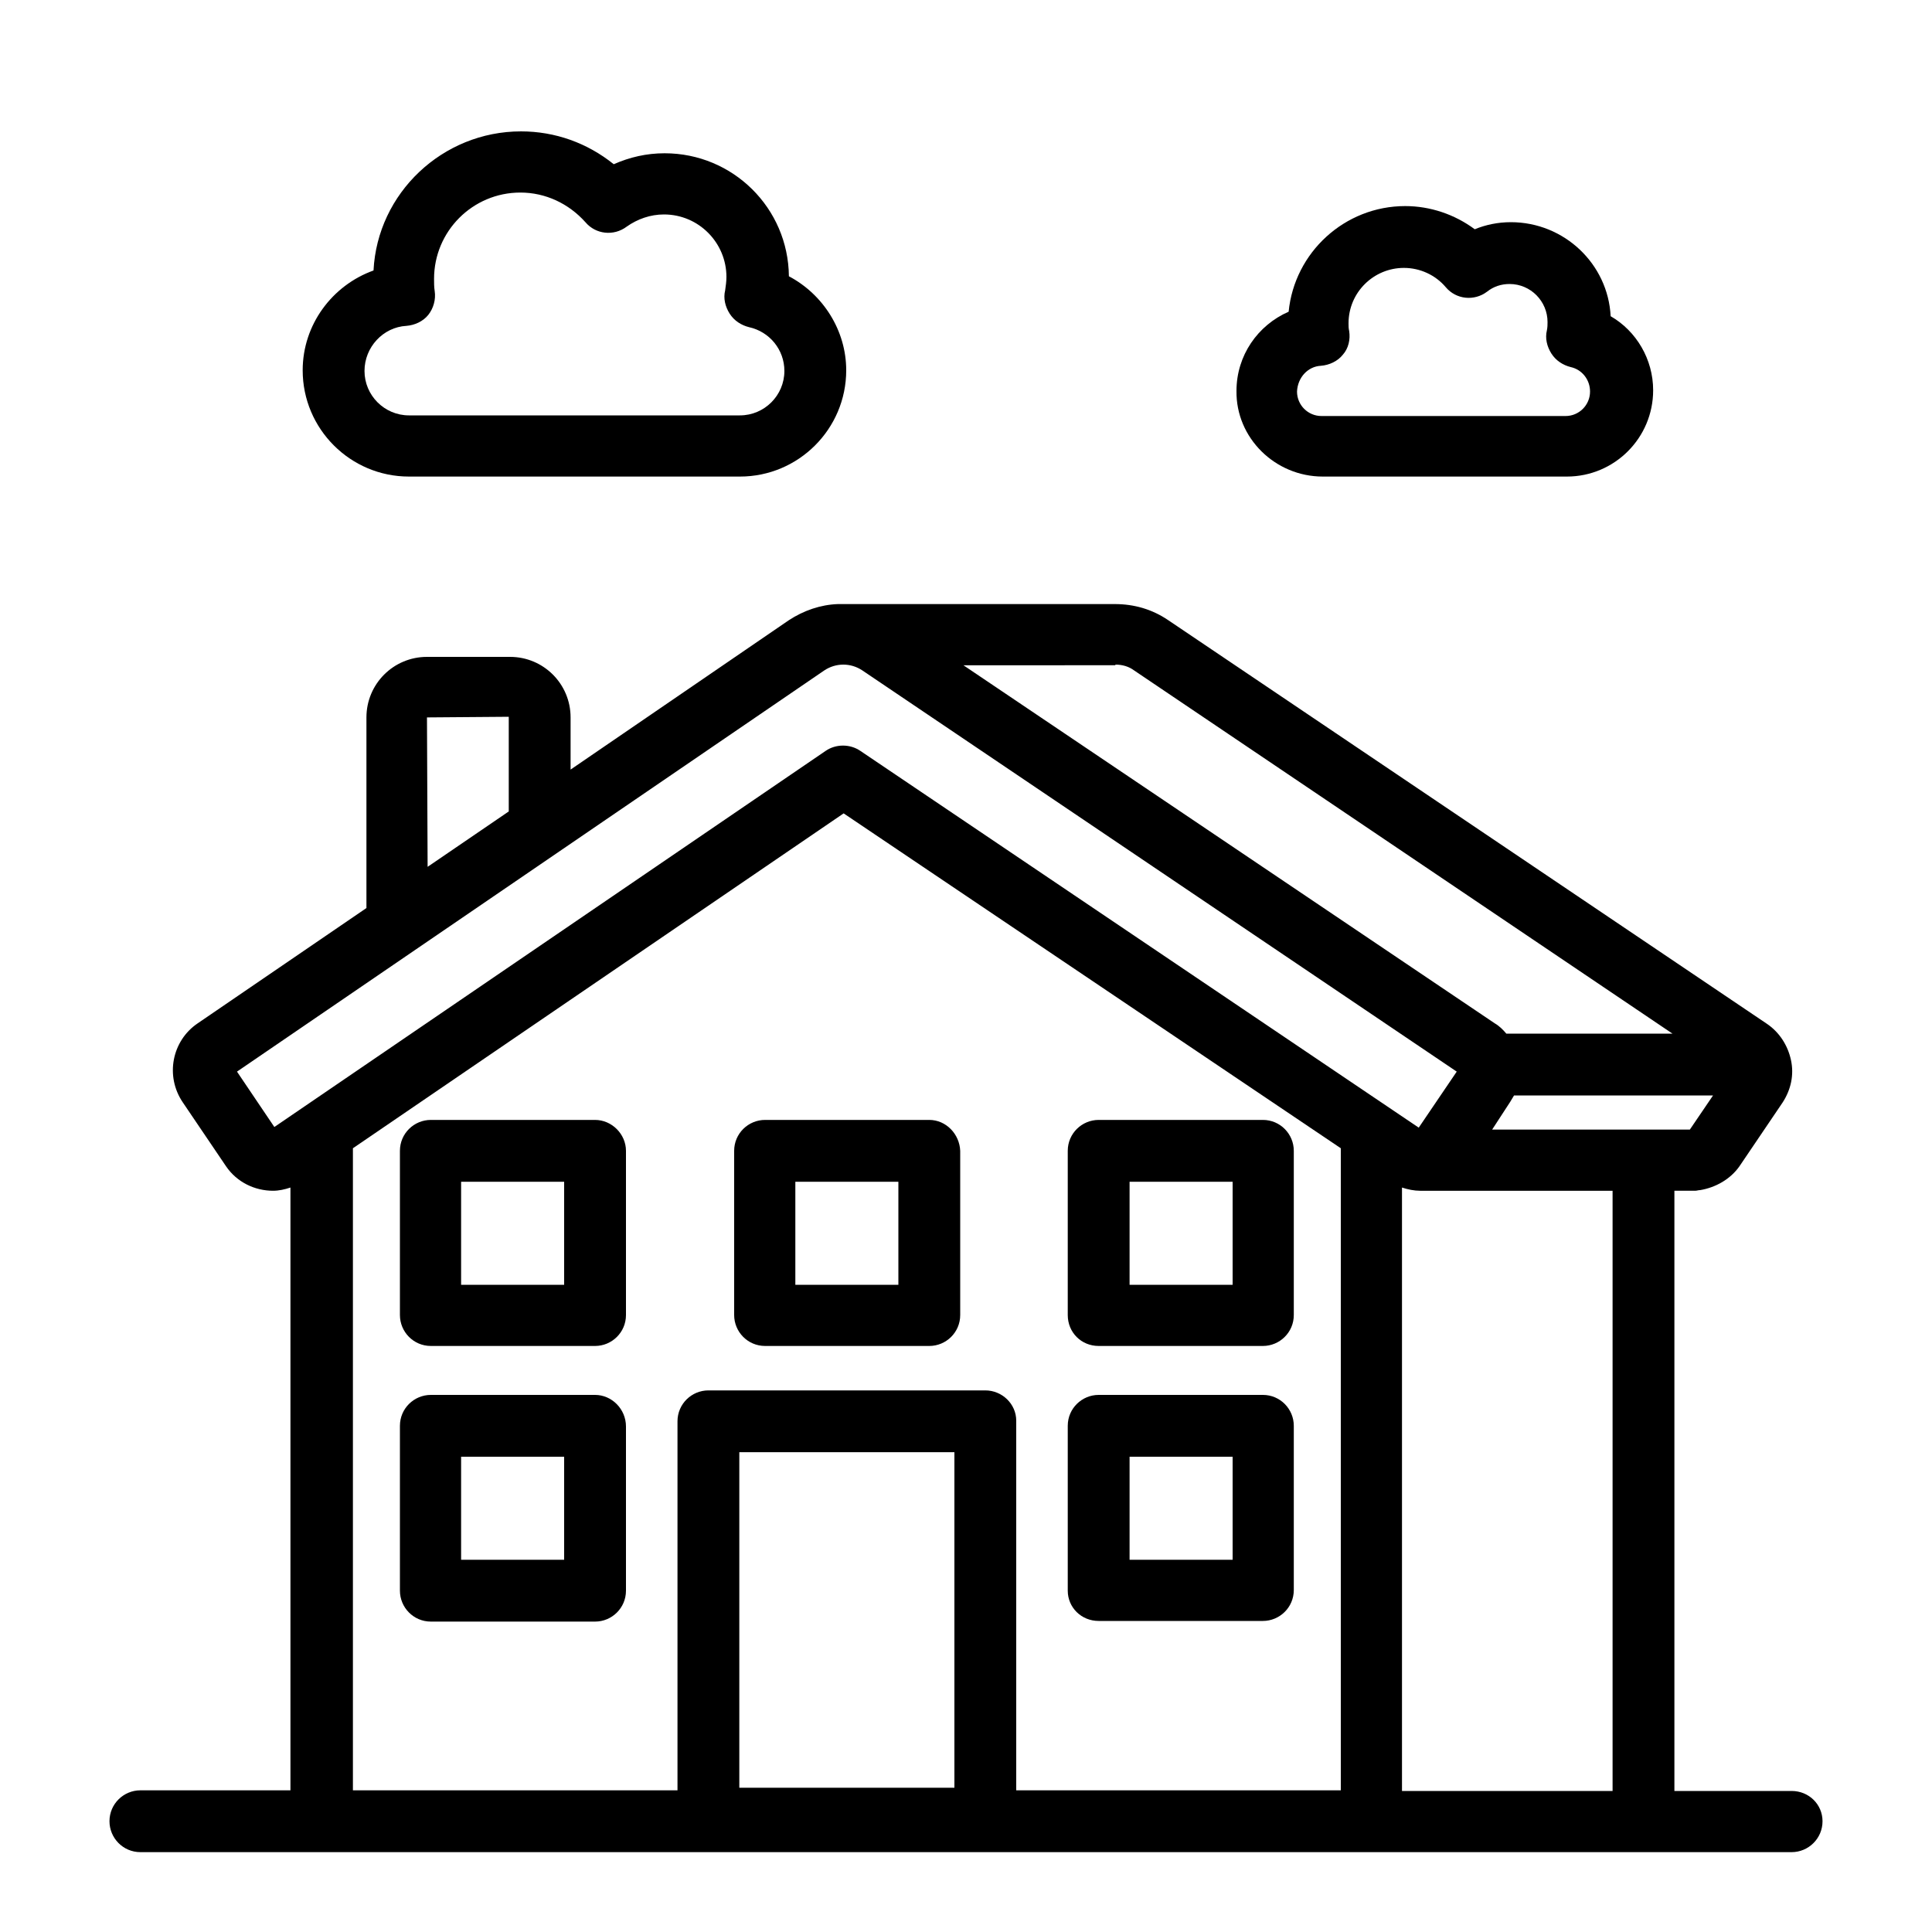 <?xml version="1.0" encoding="utf-8"?>
<!-- Generator: Adobe Illustrator 22.1.0, SVG Export Plug-In . SVG Version: 6.00 Build 0)  -->
<!DOCTYPE svg PUBLIC "-//W3C//DTD SVG 1.1//EN" "http://www.w3.org/Graphics/SVG/1.1/DTD/svg11.dtd">
<svg version="1.1" id="Layer_1" xmlns="http://www.w3.org/2000/svg" xmlns:xlink="http://www.w3.org/1999/xlink" x="0px" y="0px"
	 viewBox="0 0 300 300" enable-background="new 0 0 300 300" xml:space="preserve">
<g>
	<path d="M63.5,74h51.4c9.1,0,16.5-7.4,16.5-16.5c0-6.2-3.6-11.8-8.9-14.6c-0.1-10.6-8.7-19.1-19.3-19.1c-2.8,0-5.4,0.6-7.9,1.7
		c-4.1-3.3-9.1-5.1-14.4-5.1C68.7,20.4,58.6,30,58,42C51.6,44.3,47,50.4,47,57.5C47,66.6,54.4,74,63.5,74z M63.1,50.6
		c1.3-0.1,2.6-0.7,3.4-1.7c0.8-1,1.2-2.4,1-3.7c-0.1-0.6-0.1-1.3-0.1-1.9c0-7.4,6-13.4,13.4-13.4c3.9,0,7.5,1.7,10.1,4.6
		c1.6,1.9,4.4,2.2,6.4,0.7c1.7-1.2,3.7-1.9,5.8-1.9c5.4,0,9.7,4.4,9.7,9.7c0,0.7-0.1,1.4-0.2,2.1c-0.3,1.2,0,2.5,0.7,3.6
		c0.7,1.1,1.8,1.8,3,2.1c3.2,0.7,5.5,3.5,5.5,6.8c0,3.8-3.1,6.9-6.9,6.9H63.5c-3.8,0-6.9-3.1-6.9-6.9C56.6,53.9,59.5,50.8,63.1,50.6
		z"/>
	<path d="M205.4,74h37.9c7.4,0,13.4-6,13.4-13.4c0-4.8-2.6-9.2-6.6-11.5c-0.4-8.1-7.2-14.6-15.5-14.6c-2,0-3.9,0.4-5.6,1.1
		c-3.1-2.3-6.9-3.6-10.8-3.6c-9.4,0-17.2,7.2-18.1,16.4c-4.8,2.1-8.1,6.8-8.1,12.3C191.9,68,198,74,205.4,74z M205.1,56.8
		c1.3-0.1,2.6-0.7,3.4-1.7c0.9-1,1.2-2.4,1-3.7c-0.1-0.4-0.1-0.8-0.1-1.2c0-4.8,3.9-8.6,8.6-8.6c2.5,0,4.9,1.1,6.5,3
		c1.6,1.9,4.4,2.2,6.4,0.7c1-0.8,2.2-1.2,3.5-1.2c3.3,0,5.9,2.7,5.9,5.9c0,0.4,0,0.8-0.1,1.3c-0.3,1.2,0,2.5,0.7,3.6
		c0.7,1.1,1.8,1.8,3,2.1c1.8,0.4,3,2,3,3.8c0,2.1-1.7,3.8-3.8,3.8h-37.9c-2.1,0-3.8-1.7-3.8-3.8C201.5,58.6,203.1,56.9,205.1,56.8z"
		/>
	<path d="M278.2,278.1H260v-93.2h2.9c0,0,0.1,0,0.1,0c0.1,0,0.2,0,0.2,0c0.3,0,0.5-0.1,0.8-0.1c2.4-0.4,4.7-1.7,6.1-3.7l6.7-9.9
		c1.3-2,1.8-4.3,1.3-6.6c-0.5-2.3-1.8-4.3-3.7-5.6l-93-62.7c-2.5-1.7-5.3-2.5-8.3-2.5c0,0,0,0,0,0h-42c-0.2,0-0.3,0-0.5,0h-0.1
		c-0.1,0-0.3,0-0.4,0c-2.7,0.1-5.3,1-7.6,2.5l-33.9,23.2v-8.1c0-5.2-4.2-9.4-9.4-9.4H66.3c-5.2,0-9.4,4.2-9.4,9.4V141l-26.2,17.9
		c-4,2.7-5.1,8.2-2.3,12.3l6.7,9.9c0,0,0,0,0,0c1.7,2.5,4.5,3.8,7.3,3.8c0.9,0,1.8-0.2,2.7-0.5v93.6H21.8c-2.6,0-4.8,2.1-4.8,4.8
		c0,2.6,2.1,4.8,4.8,4.8h256.4c2.6,0,4.8-2.1,4.8-4.8C283,280.2,280.9,278.1,278.2,278.1z M250.4,278.1h-32.7v-93.7
		c0.9,0.3,1.9,0.5,2.8,0.5c0,0,0,0,0,0h29.9V278.1z M114.8,277.6v-52.1h33.4v52.1H114.8z M153,215.9h-43c-2.6,0-4.8,2.1-4.8,4.8V278
		H54.8v-99.7l76.2-52l77.2,52V278h-50.4v-57.4C157.8,218,155.6,215.9,153,215.9z M234.5,171.1c0.2-0.3,0.4-0.7,0.6-1H266l-3.6,5.3
		h-30.7L234.5,171.1z M173.2,103.2C173.2,103.2,173.2,103.2,173.2,103.2c1.1,0,2.1,0.3,2.9,0.9l83.6,56.4h-25.8
		c-0.5-0.6-1.1-1.2-1.8-1.6l-82.5-55.6H173.2z M66.3,111.4l12.7-0.1v14.7l-12.6,8.6L66.3,111.4z M36.8,166.4l91.2-62.3
		c1.8-1.2,4.1-1.2,5.9,0l92.3,62.3l-5.9,8.7l-86.7-58.5c-1.6-1.1-3.8-1.1-5.4,0l-85.6,58.4L36.8,166.4z"/>
	<path d="M92.4,216.6H66.9c-2.6,0-4.8,2.1-4.8,4.8V247c0,2.6,2.1,4.8,4.8,4.8h25.5c2.6,0,4.8-2.1,4.8-4.8v-25.5
		C97.2,218.8,95,216.6,92.4,216.6z M87.6,242.2h-16v-16h16V242.2z"/>
	<path d="M170.6,251.7h25.5c2.6,0,4.8-2.1,4.8-4.8v-25.5c0-2.6-2.1-4.8-4.8-4.8h-25.5c-2.6,0-4.8,2.1-4.8,4.8V247
		C165.8,249.6,167.9,251.7,170.6,251.7z M175.4,226.2h16v16h-16V226.2z"/>
	<path d="M92.4,173.9H66.9c-2.6,0-4.8,2.1-4.8,4.8v25.5c0,2.6,2.1,4.8,4.8,4.8h25.5c2.6,0,4.8-2.1,4.8-4.8v-25.5
		C97.2,176.1,95,173.9,92.4,173.9z M87.6,199.5h-16v-16h16V199.5z"/>
	<path d="M144.3,173.9h-25.5c-2.6,0-4.8,2.1-4.8,4.8v25.5c0,2.6,2.1,4.8,4.8,4.8h25.5c2.6,0,4.8-2.1,4.8-4.8v-25.5
		C149,176.1,146.9,173.9,144.3,173.9z M139.5,199.5h-16v-16h16V199.5z"/>
	<path d="M170.6,209h25.5c2.6,0,4.8-2.1,4.8-4.8v-25.5c0-2.6-2.1-4.8-4.8-4.8h-25.5c-2.6,0-4.8,2.1-4.8,4.8v25.5
		C165.8,206.9,167.9,209,170.6,209z M175.4,183.5h16v16h-16V183.5z"/>
</g>
</svg>
